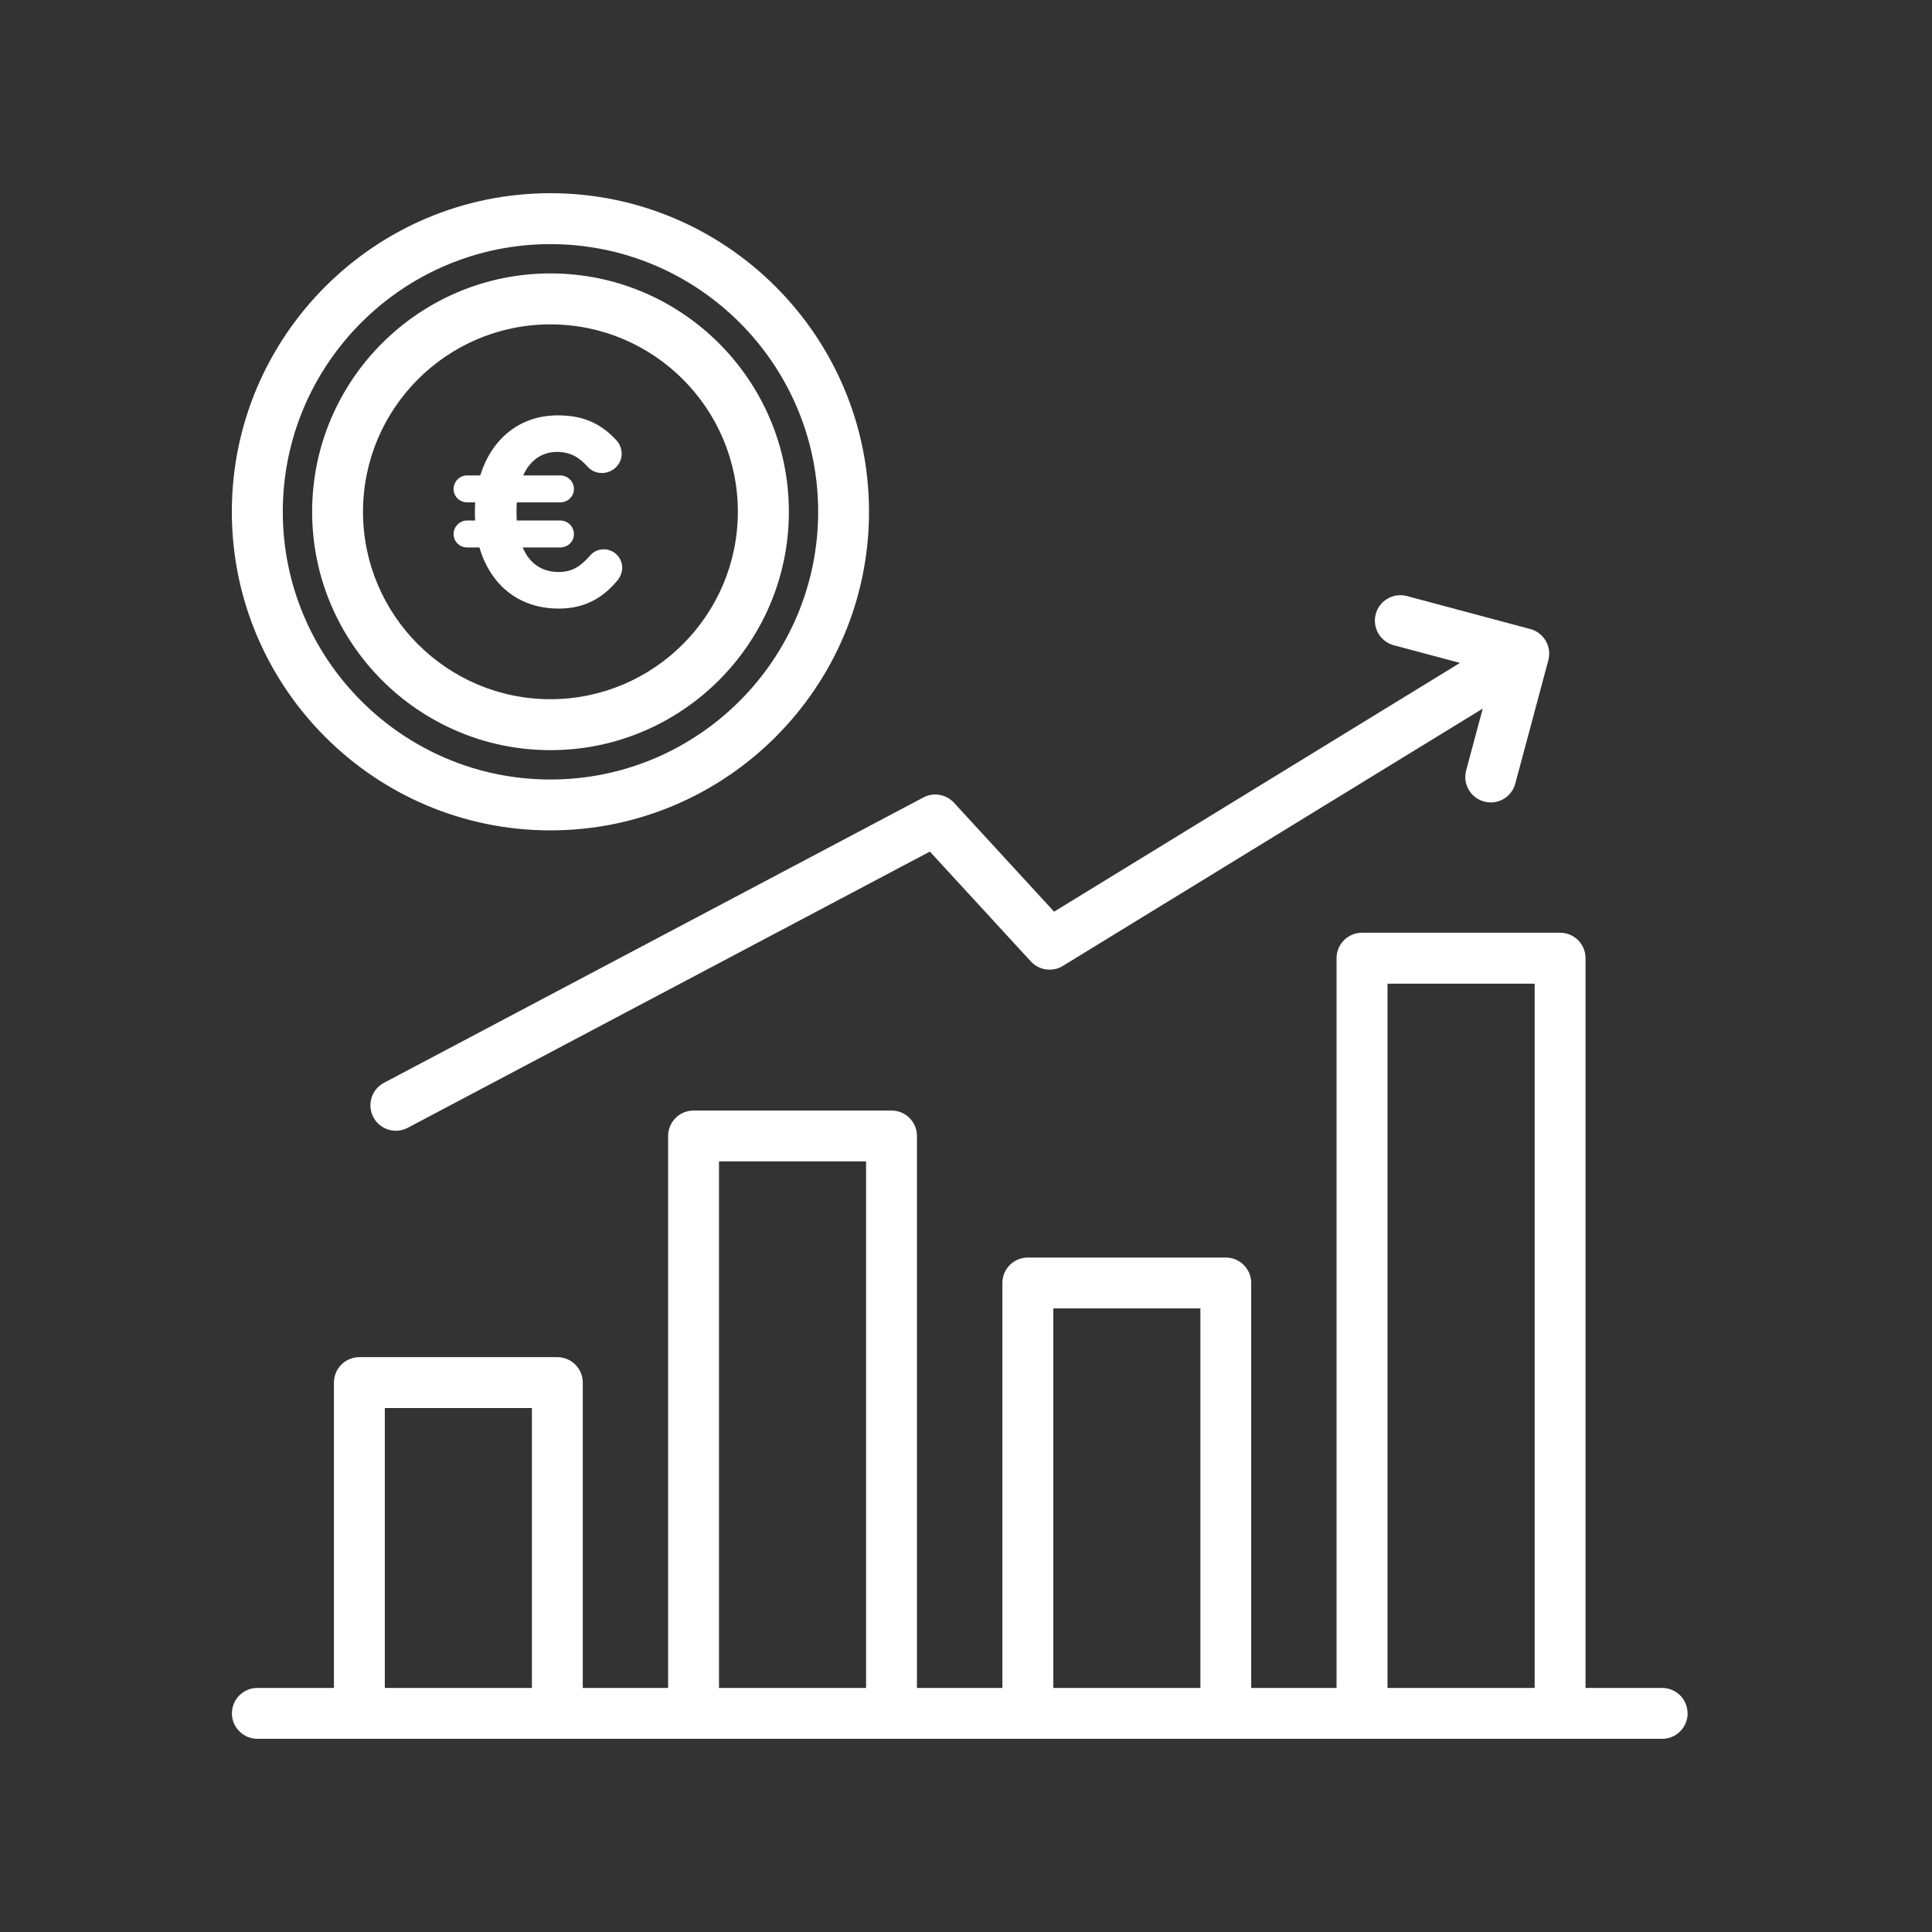 <svg width="100" height="100" viewBox="0 0 100 100" fill="none" xmlns="http://www.w3.org/2000/svg">
<rect x="0" y="0" width="100" height="100" fill="#333333" stroke="none"/>
<g id="Increase">
<g id="Vector">
<path d="M32.206 29.386C32.206 29.635 32.095 29.87 31.999 29.994C31.239 30.919 30.314 31.499 28.919 31.499C26.805 31.499 25.369 30.229 24.816 28.336H24.181C23.794 28.336 23.477 28.032 23.477 27.646C23.477 27.259 23.794 26.941 24.181 26.941H24.595C24.581 26.803 24.581 26.665 24.581 26.513C24.581 26.348 24.581 26.168 24.595 26.002H24.181C23.794 26.002 23.477 25.698 23.477 25.311C23.477 24.925 23.794 24.607 24.181 24.607H24.858C25.424 22.784 26.833 21.499 28.877 21.499C30.314 21.499 31.17 22.01 31.888 22.77C32.026 22.908 32.178 23.171 32.178 23.488C32.178 24.041 31.709 24.483 31.156 24.483C30.797 24.483 30.562 24.317 30.424 24.165C29.982 23.668 29.512 23.392 28.836 23.392C28.021 23.392 27.427 23.848 27.081 24.607H29.001C29.388 24.607 29.706 24.925 29.706 25.311C29.706 25.698 29.388 26.002 29.001 26.002H26.75C26.736 26.154 26.736 26.32 26.736 26.486C26.736 26.651 26.736 26.803 26.75 26.941H29.001C29.388 26.941 29.706 27.259 29.706 27.646C29.706 28.032 29.388 28.336 29.001 28.336H27.054C27.399 29.151 28.035 29.607 28.919 29.607C29.609 29.607 30.051 29.317 30.535 28.765C30.7 28.571 30.935 28.433 31.253 28.433C31.778 28.433 32.206 28.861 32.206 29.386Z" fill="white"/>
<path fill-rule="evenodd" clip-rule="evenodd" d="M47.794 41.277L19.868 56.05L19.873 56.047C19.232 56.386 18.986 57.183 19.326 57.828C19.561 58.273 20.018 58.527 20.49 58.527C20.697 58.527 20.908 58.48 21.104 58.375L48.13 44.078L53.357 49.765C53.783 50.226 54.478 50.324 55.013 49.996L76.747 36.676L75.888 39.875C75.701 40.578 76.115 41.301 76.818 41.488C76.935 41.52 77.048 41.535 77.161 41.535C77.74 41.535 78.275 41.148 78.431 40.559L80.142 34.172C80.232 33.832 80.185 33.477 80.009 33.172C79.833 32.871 79.548 32.648 79.208 32.559L72.822 30.852C72.118 30.664 71.396 31.082 71.208 31.785C71.021 32.488 71.439 33.211 72.142 33.398L75.568 34.312L54.56 47.188L49.38 41.551C48.974 41.109 48.321 40.996 47.794 41.277ZM86.036 90C86.762 90 87.352 89.41 87.352 88.683H87.348C87.348 87.957 86.758 87.367 86.031 87.367H82.067V49.594C82.067 48.867 81.477 48.278 80.75 48.278H70.496C69.769 48.278 69.18 48.867 69.18 49.594V87.367H64.762V66.406C64.762 65.679 64.172 65.09 63.445 65.09H53.199C52.473 65.09 51.883 65.679 51.883 66.406V87.367H47.461V58.797C47.461 58.07 46.871 57.481 46.145 57.481H35.899C35.172 57.481 34.582 58.07 34.582 58.797V87.367H30.164V71.562C30.164 70.835 29.574 70.246 28.848 70.246H18.602C17.875 70.246 17.285 70.835 17.285 71.562V87.367H13.321C12.594 87.367 12.004 87.957 12.004 88.683C12.004 89.41 12.594 90 13.321 90H86.036ZM79.434 87.367H71.817V50.914H79.434V87.367ZM62.133 87.367H54.52V67.722H62.133V87.367ZM44.828 87.367H37.215V60.113H44.828V87.367ZM27.531 87.367H19.918V72.879H27.531V87.367ZM28.488 10C19.395 10 12 17.398 12 26.488C12 35.582 19.394 42.98 28.488 42.98C37.582 42.98 44.98 35.578 44.98 26.488C44.98 17.395 37.578 10 28.488 10ZM28.489 40.347C20.852 40.347 14.637 34.129 14.637 26.488C14.637 18.851 20.849 12.636 28.489 12.636C36.129 12.636 42.348 18.848 42.348 26.488C42.348 34.128 36.129 40.347 28.489 40.347Z" fill="white"/>
<path fill-rule="evenodd" clip-rule="evenodd" d="M16.156 26.488C16.156 19.687 21.687 14.152 28.492 14.152C35.293 14.152 40.832 19.683 40.832 26.488C40.832 33.289 35.297 38.828 28.492 38.828C21.688 38.828 16.156 33.293 16.156 26.488ZM28.488 36.191C23.141 36.191 18.789 31.84 18.789 26.488C18.789 21.14 23.137 16.789 28.488 16.789C33.836 16.789 38.191 21.136 38.191 26.488C38.191 31.836 33.836 36.191 28.488 36.191Z" fill="white"/>
</g>
</g>
</svg>
